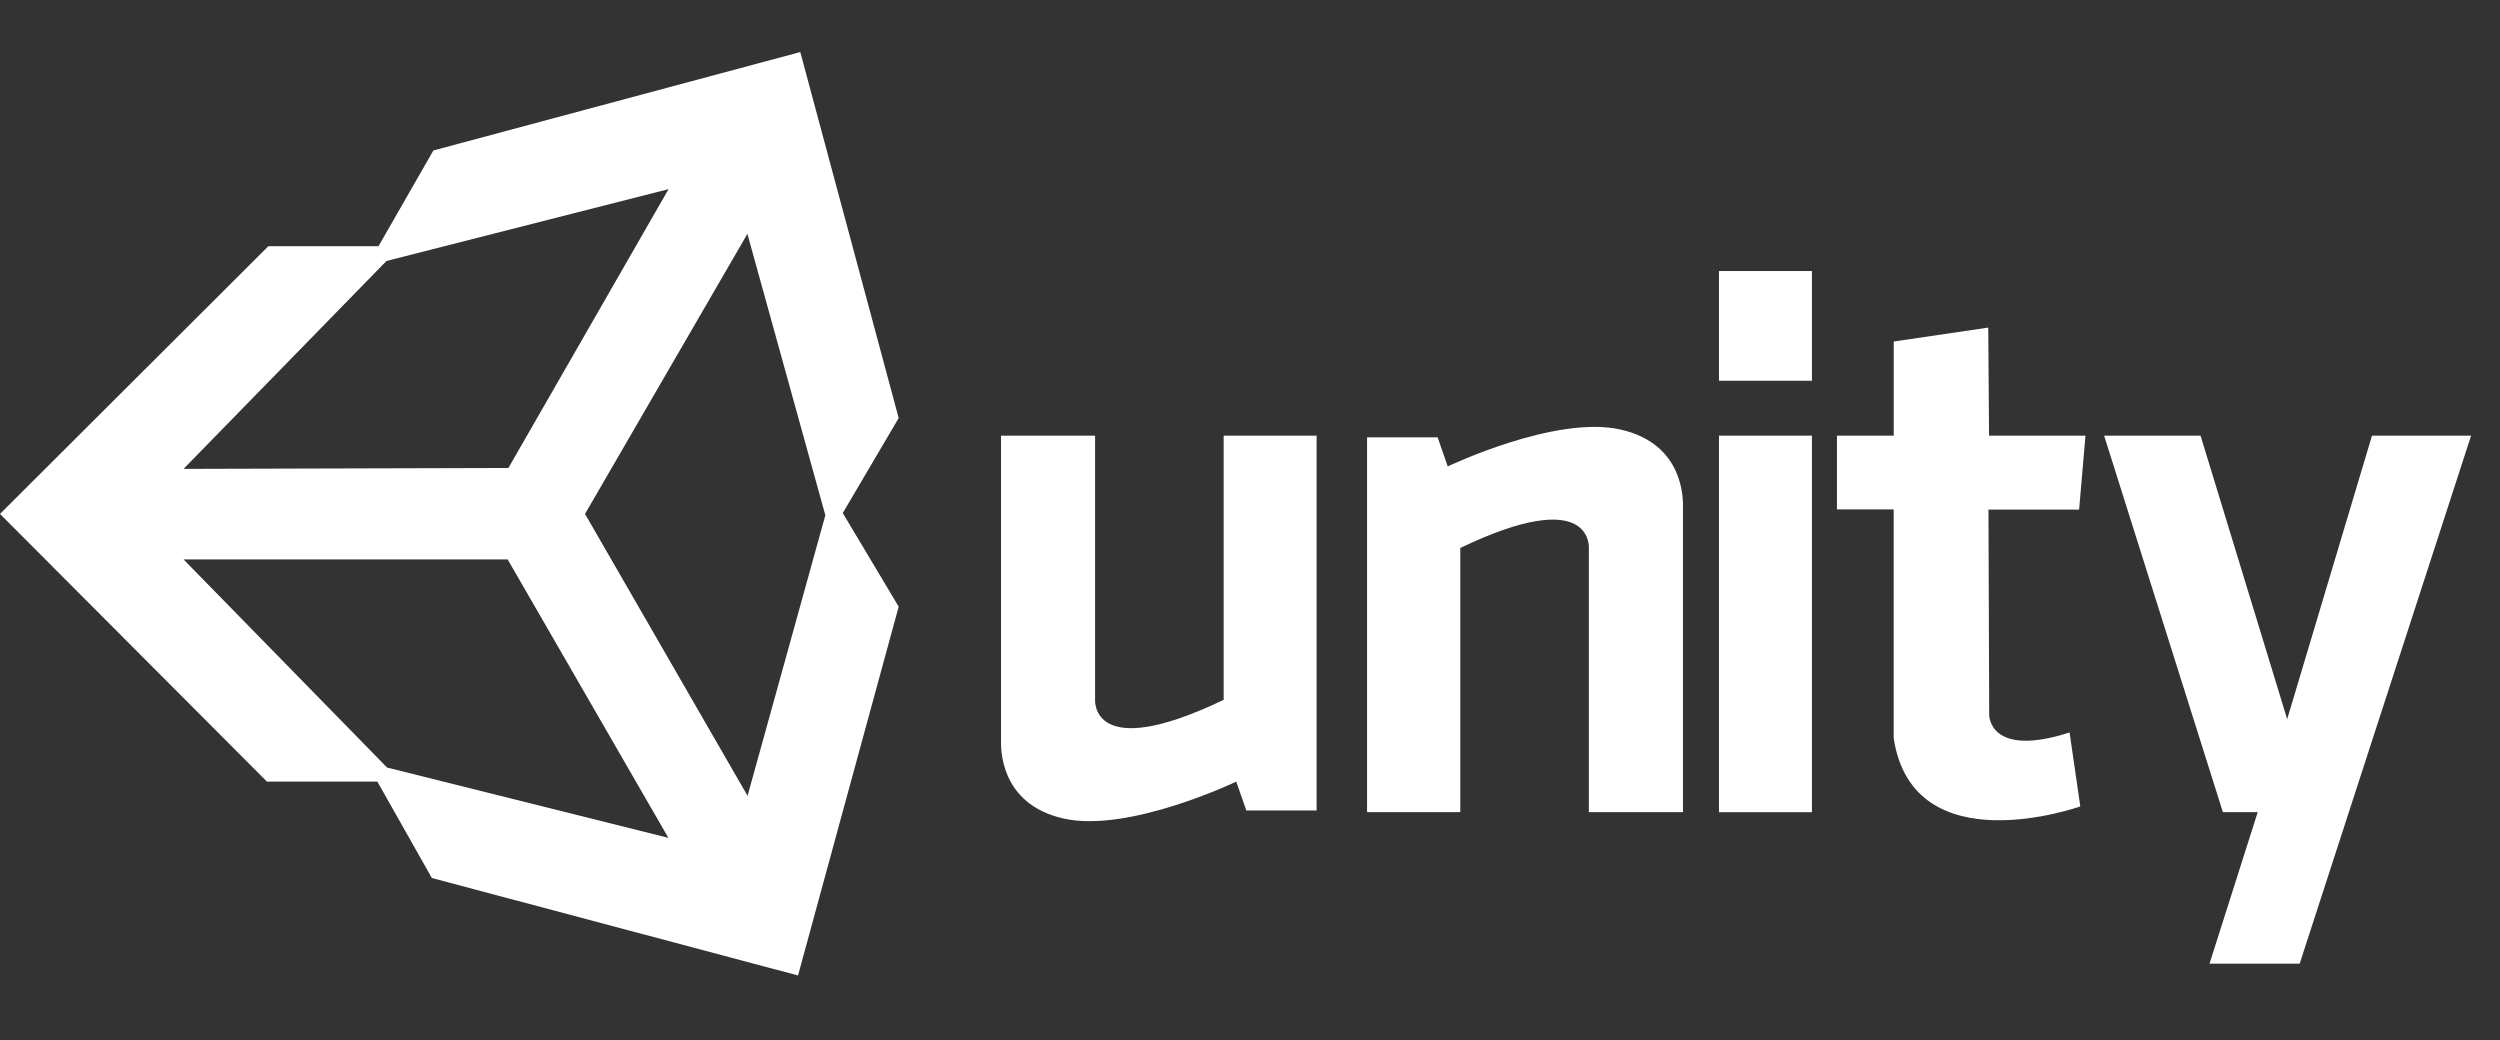 <svg width="173" height="72" viewBox="0 0 173 72" fill="none" xmlns="http://www.w3.org/2000/svg">
<rect x="0" y="0" width="173" height="72" fill="#333333" stroke="none"/>
<path d="M62.189 28.93L55.379 3.602L29.991 10.412L26.192 17.037H18.57L0 35.563L18.473 54.089H26.114L29.884 60.758L55.223 67.502L62.189 41.98L58.319 35.503L62.189 28.93ZM26.744 18.059L46.266 13.087L35.182 32.384L12.701 32.447L26.744 18.059ZM26.785 53.114L12.701 38.712H35.13L46.252 57.979L26.785 53.114ZM51.731 55.071L40.483 35.563L51.72 16.184L57.114 35.655L51.731 55.071Z" fill="white"/>
<path d="M69.27 30.146H75.78V48.427C75.78 48.427 75.468 52.844 84.677 48.427V30.146H91.109V56.082H86.245L85.548 54.089C85.548 54.089 78.104 57.653 73.611 56.645C69.118 55.638 69.27 51.688 69.27 51.221V30.146Z" fill="white"/>
<path d="M116.463 56.201H109.949V37.919C109.949 37.919 110.261 33.503 101.052 37.919V56.201H94.601V30.264H99.484L100.184 32.276C100.184 32.276 107.625 28.715 112.122 29.72C116.619 30.724 116.463 34.677 116.463 35.144V56.201Z" fill="white"/>
<path d="M125.386 18.756H118.954V26.348H125.386V18.756Z" fill="white"/>
<path d="M125.386 30.146H118.954V56.204H125.386V30.146Z" fill="white"/>
<path d="M131.047 30.146V23.632L137.587 22.669L137.642 30.146H144.315L143.874 35.266H137.602L137.653 49.494C137.653 49.494 137.653 52.477 143.214 50.687L143.956 55.804C143.956 55.804 132.393 59.924 131.043 51.084V35.251H127.117V30.146H131.047Z" fill="white"/>
<path d="M145.605 30.146H152.278L158.273 49.765L164.142 30.146H171L159.137 66.686H152.898L156.234 56.201H153.824L145.605 30.146Z" fill="white"/>
</svg>
